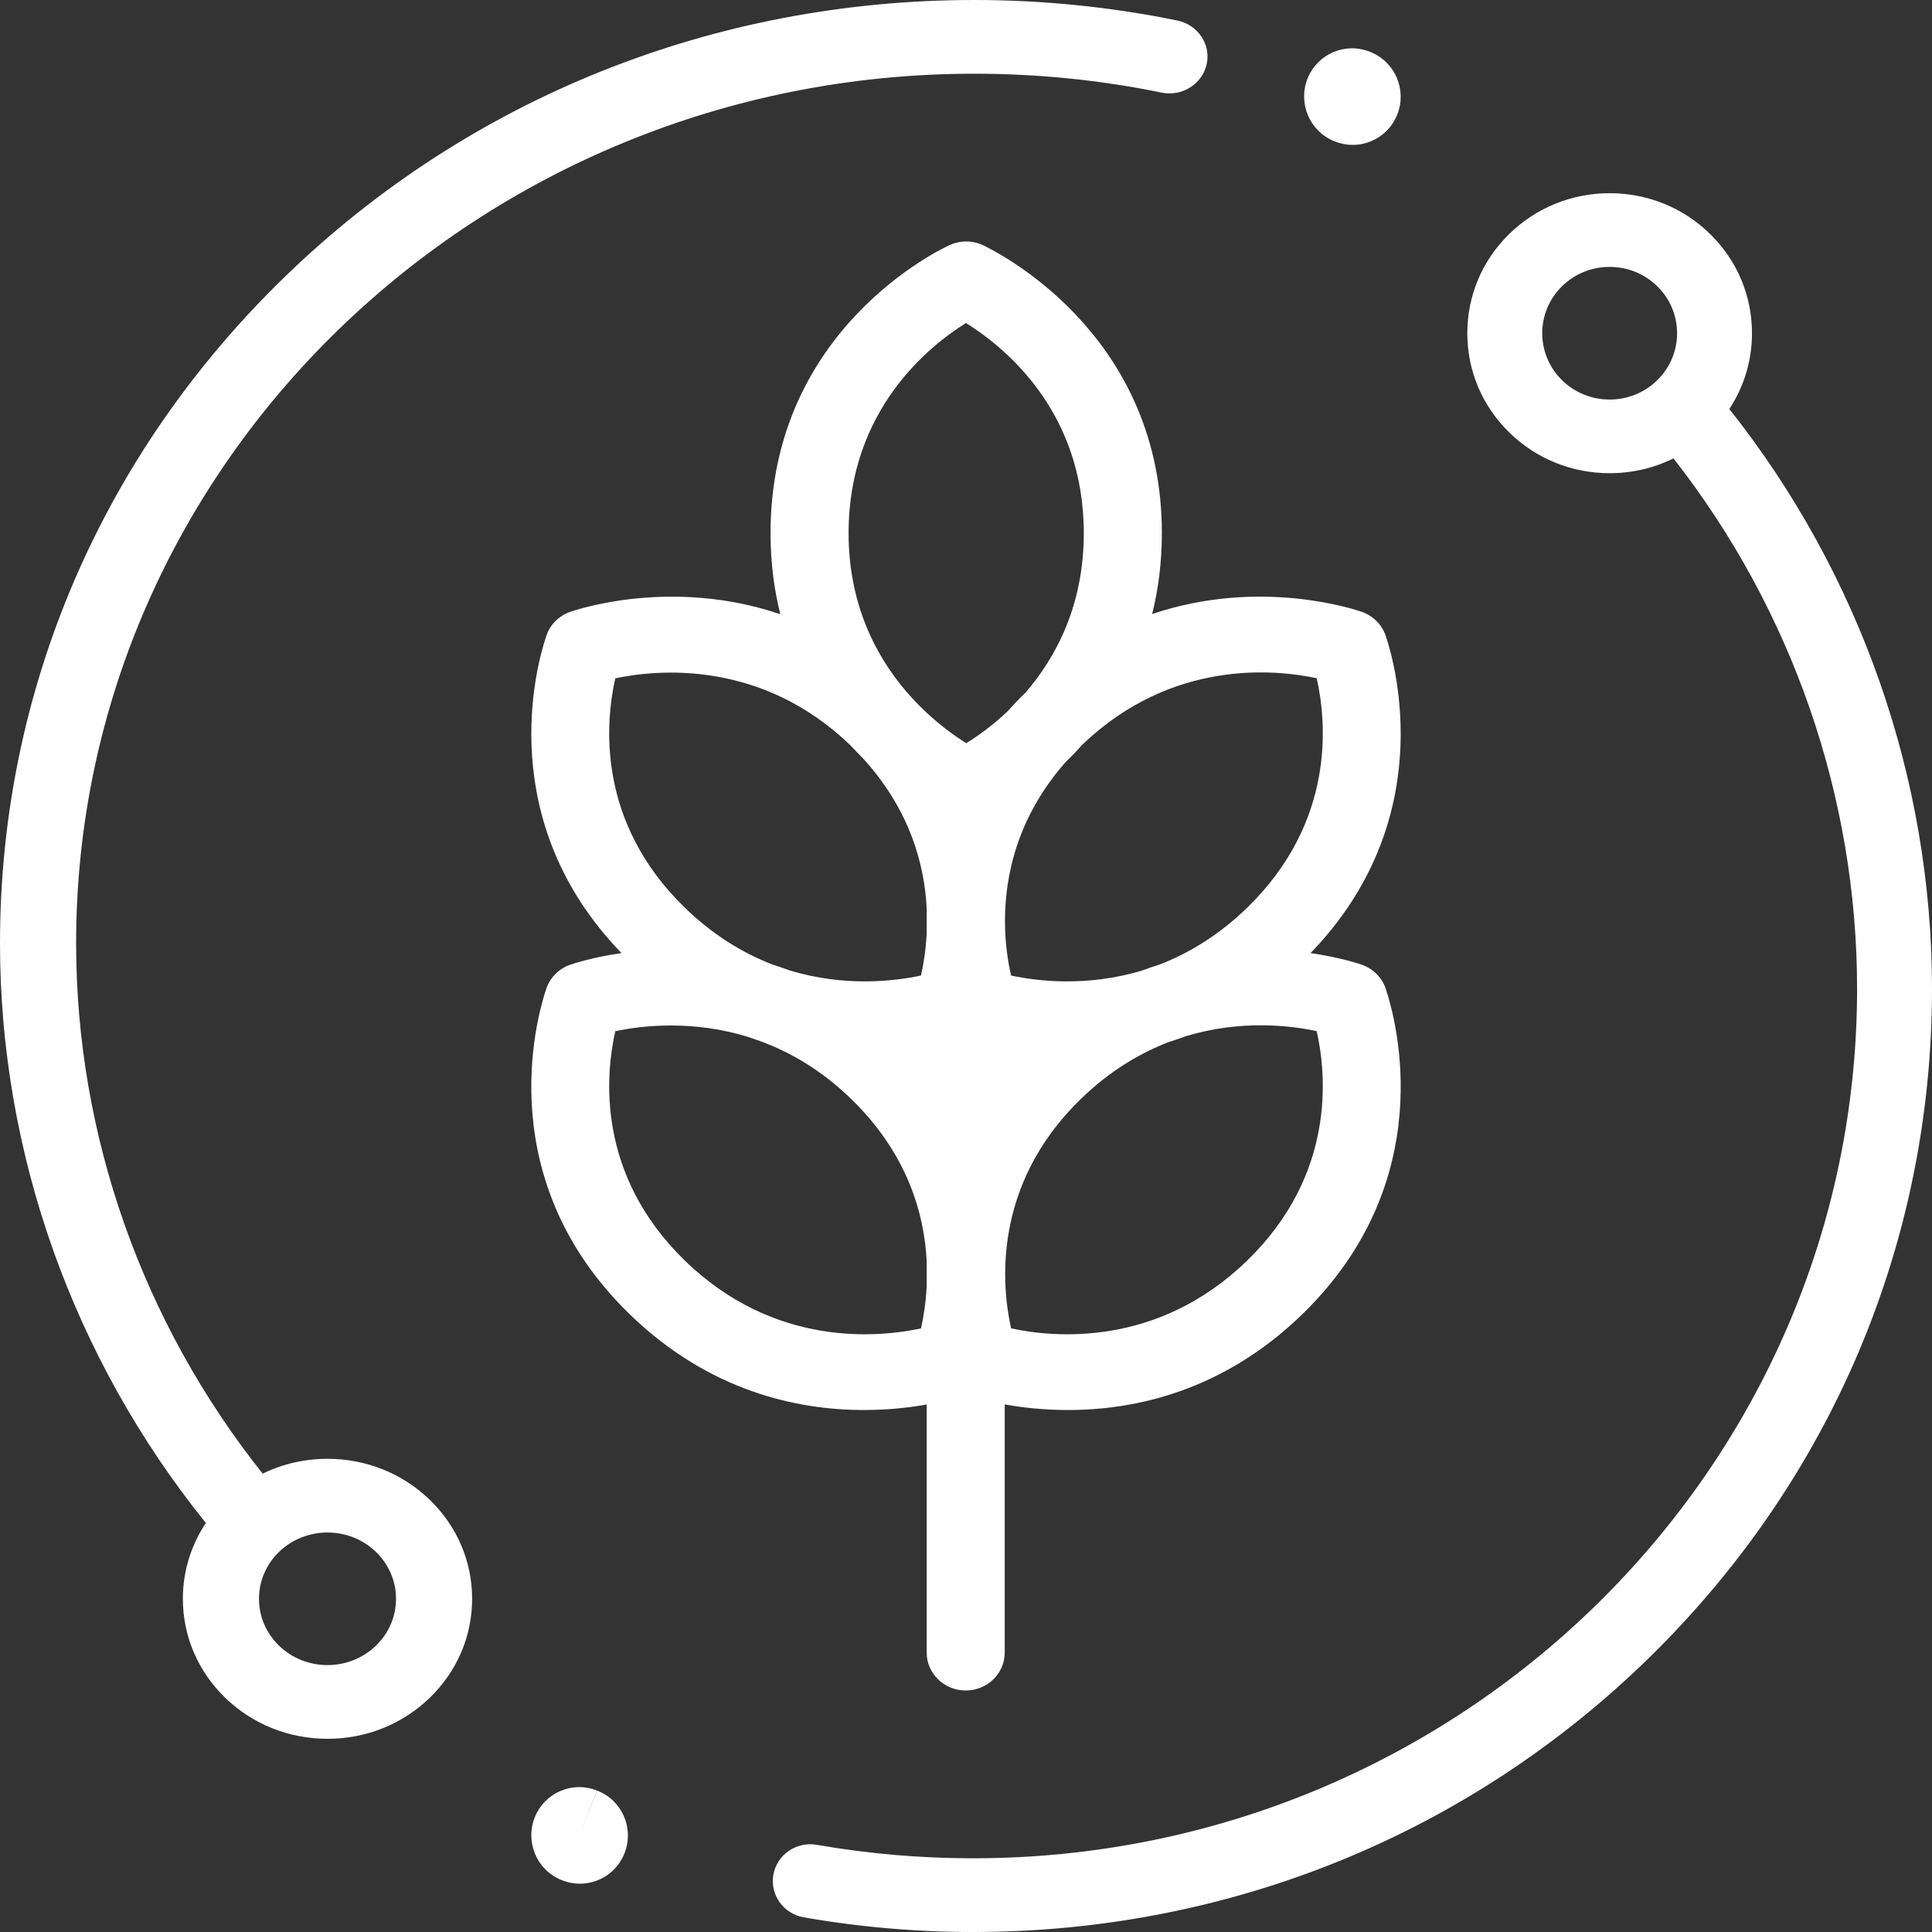 <?xml version="1.0" encoding="UTF-8"?>
<svg width="40px" height="40px" viewBox="0 0 40 40" version="1.1" xmlns="http://www.w3.org/2000/svg" xmlns:xlink="http://www.w3.org/1999/xlink">
    <rect x="0" y="0" width="40" height="40" fill="#333333" stroke="none"/>
    <title>wheat</title>
    <g id="meshek-meller" stroke="none" stroke-width="1" fill="none" fill-rule="evenodd">
        <g id="hom" transform="translate(-487, -89)" fill="#FFFFFF" fill-rule="nonzero">
            <g id="Group" transform="translate(0, 78)">
                <g id="wheat" transform="translate(487, 11)">
                    <path d="M28.697,20.492 C28.625,20.255 28.442,20.062 28.199,19.975 C28.15,19.958 27.751,19.821 27.133,19.733 C29.775,17.001 28.903,13.809 28.697,13.186 C28.625,12.949 28.442,12.756 28.199,12.669 C28.085,12.629 26.107,11.951 23.854,12.713 C23.981,12.206 24.055,11.649 24.055,11.037 C24.055,7.122 21.004,5.402 20.392,5.096 C20.169,4.978 19.899,4.967 19.664,5.073 C19.513,5.141 15.953,6.796 15.953,11.037 C15.953,11.65 16.028,12.209 16.156,12.717 C13.898,11.95 11.915,12.629 11.801,12.669 C11.558,12.756 11.375,12.949 11.304,13.186 C11.097,13.809 10.225,17.001 12.867,19.733 C12.249,19.821 11.851,19.958 11.801,19.975 C11.558,20.062 11.375,20.255 11.303,20.492 C11.093,21.129 10.187,24.441 13.036,27.209 C14.685,28.811 16.515,29.193 17.886,29.193 C18.393,29.193 18.837,29.141 19.186,29.079 L19.186,34.215 C19.186,34.648 19.548,35 19.994,35 C20.44,35 20.802,34.648 20.802,34.215 L20.802,29.077 C21.153,29.14 21.601,29.193 22.114,29.193 C23.485,29.193 25.315,28.811 26.964,27.209 C29.813,24.441 28.907,21.128 28.697,20.492 Z M19.186,26.632 C19.168,26.988 19.117,27.287 19.068,27.503 C18.204,27.689 16.043,27.911 14.179,26.099 C12.343,24.315 12.535,22.251 12.739,21.35 C13.282,21.235 14.341,21.107 15.514,21.477 C15.592,21.505 15.669,21.532 15.745,21.557 C16.367,21.786 17.012,22.159 17.623,22.753 C18.788,23.885 19.136,25.129 19.186,26.108 L19.186,26.632 Z M19.186,19.326 C19.168,19.682 19.117,19.981 19.068,20.197 C18.533,20.312 17.5,20.441 16.348,20.091 C16.231,20.048 16.115,20.008 16,19.972 C15.397,19.74 14.773,19.37 14.179,18.793 C12.343,17.009 12.535,14.945 12.739,14.044 C13.601,13.862 15.768,13.645 17.623,15.447 C17.635,15.459 17.645,15.47 17.657,15.482 C17.728,15.559 17.799,15.633 17.87,15.704 C18.837,16.764 19.14,17.897 19.186,18.802 L19.186,19.326 L19.186,19.326 Z M20.006,15.387 C19.752,15.229 19.388,14.969 19.017,14.593 C18.979,14.553 18.941,14.513 18.902,14.473 C18.227,13.744 17.569,12.626 17.569,11.037 C17.569,8.478 19.254,7.15 20,6.688 C20.799,7.185 22.439,8.512 22.439,11.037 C22.439,12.537 21.86,13.613 21.231,14.341 C21.1,14.468 20.977,14.597 20.862,14.726 C20.539,15.031 20.229,15.249 20.006,15.387 Z M20.807,19.071 C20.806,18.15 21.051,16.93 22.056,15.785 C22.175,15.67 22.295,15.546 22.413,15.413 C24.267,13.642 26.403,13.858 27.261,14.042 C27.464,14.942 27.658,17.008 25.821,18.793 C25.228,19.369 24.605,19.739 24.004,19.971 C23.887,20.007 23.768,20.048 23.65,20.092 C22.498,20.441 21.466,20.312 20.933,20.197 C20.873,19.935 20.809,19.551 20.807,19.091 C20.807,19.085 20.807,19.078 20.807,19.071 Z M25.821,26.099 C23.956,27.911 21.795,27.689 20.934,27.503 C20.746,26.668 20.519,24.559 22.377,22.753 C22.972,22.176 23.596,21.805 24.199,21.574 C24.314,21.538 24.43,21.499 24.546,21.455 C25.696,21.106 26.726,21.234 27.261,21.348 C27.464,22.248 27.658,24.314 25.821,26.099 Z" id="Shape"></path>
                    <path d="M24.375,0.425 C23.002,0.143 21.587,0 20.171,0 C14.783,0 9.718,2.031 5.908,5.72 C2.098,9.408 0,14.312 0,19.528 C0,23.874 1.51,28.116 4.262,31.532 C3.953,31.996 3.786,32.536 3.786,33.101 C3.786,33.876 4.098,34.603 4.663,35.151 C5.229,35.698 5.981,36 6.78,36 C7.58,36 8.332,35.698 8.898,35.151 C9.463,34.603 9.775,33.876 9.775,33.101 C9.775,32.327 9.463,31.599 8.898,31.052 C8.332,30.504 7.58,30.203 6.78,30.203 C6.306,30.203 5.849,30.309 5.438,30.51 C2.944,27.376 1.576,23.499 1.576,19.528 C1.576,9.601 9.918,1.526 20.171,1.526 C21.478,1.526 22.782,1.657 24.048,1.917 C24.474,2.005 24.892,1.741 24.983,1.329 C25.073,0.917 24.801,0.512 24.375,0.425 Z M5.777,32.13 C6.054,31.863 6.417,31.729 6.78,31.729 C7.144,31.729 7.507,31.863 7.783,32.13 C8.051,32.39 8.199,32.735 8.199,33.101 C8.199,33.468 8.051,33.813 7.783,34.072 C7.23,34.608 6.33,34.608 5.777,34.072 C5.51,33.813 5.362,33.468 5.362,33.101 C5.362,32.735 5.51,32.39 5.777,32.13 Z" id="Shape"></path>
                    <path d="M35.804,8.468 C36.109,8.004 36.273,7.464 36.273,6.899 C36.273,6.124 35.967,5.396 35.41,4.849 C34.853,4.301 34.113,4 33.326,4 C32.539,4 31.799,4.302 31.242,4.849 C30.685,5.396 30.379,6.124 30.379,6.899 C30.379,7.673 30.685,8.401 31.242,8.948 C31.799,9.496 32.539,9.797 33.326,9.797 C33.793,9.797 34.242,9.691 34.647,9.49 C37.102,12.624 38.449,16.501 38.449,20.472 C38.449,30.399 30.238,38.474 20.145,38.474 C19.059,38.474 17.971,38.38 16.912,38.195 C16.49,38.121 16.087,38.397 16.012,38.812 C15.937,39.226 16.218,39.623 16.64,39.696 C17.789,39.898 18.968,40 20.145,40 C25.448,40 30.434,37.969 34.185,34.281 C37.935,30.592 40,25.688 40,20.472 C40,16.126 38.513,11.884 35.804,8.468 Z M34.313,7.87 C34.05,8.129 33.699,8.272 33.326,8.272 C32.953,8.272 32.602,8.129 32.339,7.87 C31.794,7.334 31.794,6.463 32.339,5.928 C32.602,5.668 32.953,5.526 33.326,5.526 C33.699,5.526 34.049,5.668 34.313,5.928 C34.577,6.187 34.722,6.532 34.722,6.899 C34.722,7.265 34.577,7.61 34.313,7.87 Z" id="Shape"></path>
                    <path d="M12.366,37.074 L11.991,37.997 L12.363,37.073 C11.855,36.867 11.278,37.113 11.073,37.623 C10.867,38.134 11.112,38.715 11.62,38.922 L11.651,38.934 C11.767,38.979 11.888,39 12.006,39 C12.405,39 12.783,38.757 12.934,38.36 C13.13,37.846 12.877,37.271 12.366,37.074 Z" id="Path"></path>
                    <path d="M28.379,1.079 L28.361,1.072 C27.853,0.867 27.275,1.116 27.071,1.627 C26.868,2.138 27.115,2.718 27.624,2.923 L27.635,2.927 C27.757,2.977 27.883,3 28.007,3 C28.4,3 28.771,2.764 28.927,2.376 C29.133,1.866 28.887,1.285 28.379,1.079 Z" id="Path"></path>
                </g>
            </g>
        </g>
    </g>
</svg>